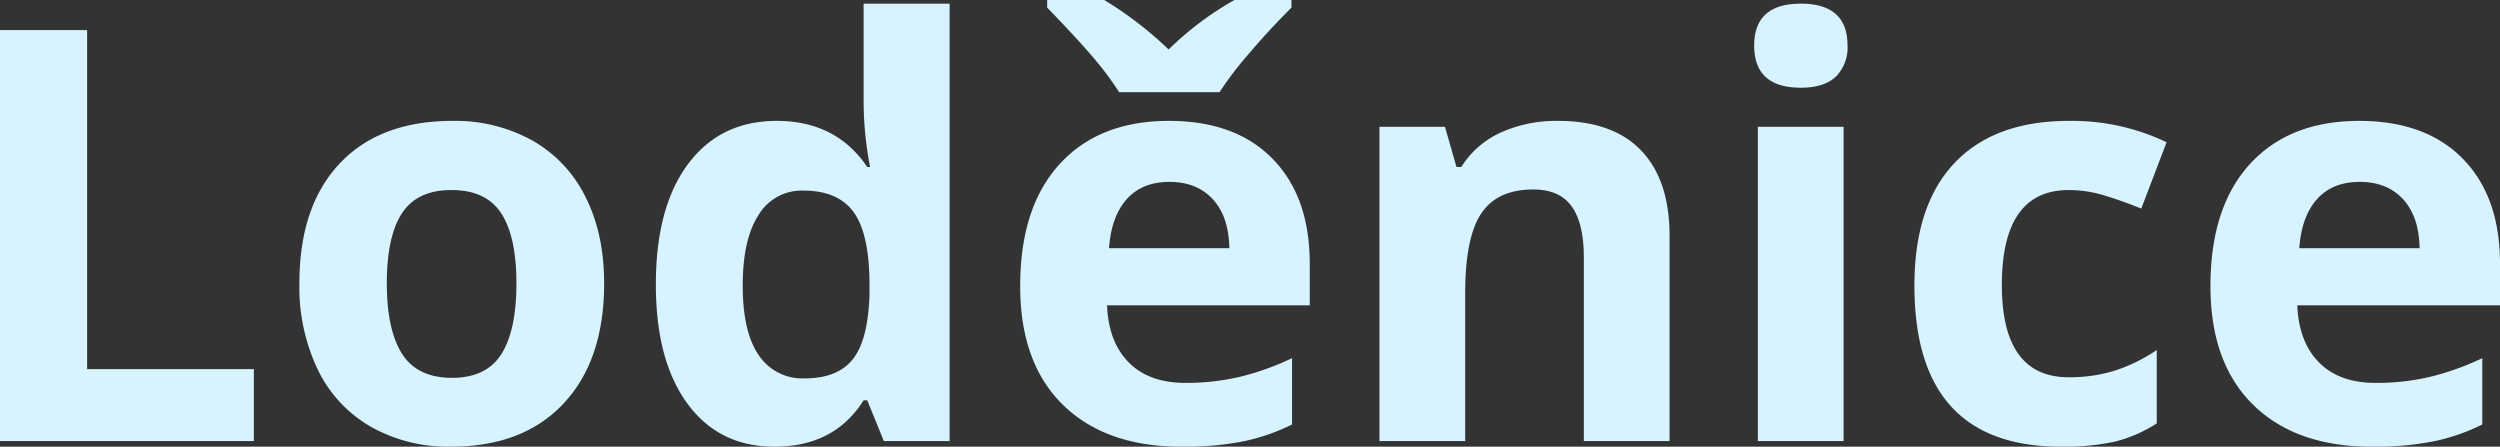 <svg xmlns="http://www.w3.org/2000/svg" width="618.791" height="110.565" viewBox="0 0 618.791 110.565">
  <rect x="0" y="0" width="618.791" height="110.565" fill="#333333" stroke="none"/>
  <path id="sp-title" d="M8.355,37.925V-63.8h21.57V20.112H71.188V37.925ZM104.1-1.11q0,11.551,3.792,17.465t12.351,5.914q8.489,0,12.212-5.88t3.723-17.5q0-11.551-3.757-17.326T120.1-24.211q-8.489,0-12.246,5.74T104.1-1.11Zm53.787,0q0,19-10.02,29.711t-27.9,10.716A39.032,39.032,0,0,1,100.2,34.411a32.642,32.642,0,0,1-13.151-14.09A47.347,47.347,0,0,1,82.46-1.11q0-19.065,9.95-29.642t27.972-10.576a39.253,39.253,0,0,1,19.761,4.871,32.51,32.51,0,0,1,13.151,13.986Q157.887-13.356,157.887-1.11Zm42.167,40.427q-13.708,0-21.536-10.646T170.69-.832q0-19.135,7.967-29.816T200.61-41.328q14.682,0,22.405,11.411h.7a86.762,86.762,0,0,1-1.6-15.517v-24.91H243.4V37.925H227.121l-4.105-10.089h-.9Q214.874,39.317,200.053,39.317ZM207.5,22.409q8.141,0,11.933-4.732T223.572,1.6v-2.3q0-12.525-3.862-17.952t-12.56-5.427a12.457,12.457,0,0,0-11.029,6.019q-3.931,6.019-3.931,17.5t3.966,17.221A12.958,12.958,0,0,0,207.5,22.409Zm90.317-48.638q-6.749,0-10.576,4.279T282.856-9.808h29.781q-.139-7.863-4.105-12.142T297.816-26.229Zm2.992,65.546q-18.787,0-29.364-10.368T260.868-.414q0-19.552,9.776-30.233t27.033-10.681q16.491,0,25.676,9.394t9.185,25.954v10.3H282.369q.348,9.046,5.358,14.125t14.056,5.079a58.349,58.349,0,0,0,13.29-1.461A66.5,66.5,0,0,0,328.153,17.4V33.82a49.832,49.832,0,0,1-11.9,4.14A75.02,75.02,0,0,1,300.808,39.317ZM328.014-71.249v1.879q-5.845,5.845-10.75,11.655a85.719,85.719,0,0,0-7.063,9.289H285.361a73.684,73.684,0,0,0-5.775-7.828q-3.757-4.558-12.038-13.116v-1.879h14.125A90.975,90.975,0,0,1,297.607-59a78.012,78.012,0,0,1,16.282-12.246ZM421.6,37.925H400.379V-7.512q0-8.419-2.992-12.629t-9.533-4.21q-8.906,0-12.873,5.949T371.016,1.325v36.6H349.793V-39.867h16.213l2.853,9.95h1.183a22.427,22.427,0,0,1,9.776-8.524,33.29,33.29,0,0,1,14.16-2.888q13.568,0,20.6,7.341T421.6-12.8Zm20.944-97.9q0-10.368,11.551-10.368t11.551,10.368a10.108,10.108,0,0,1-2.888,7.689q-2.888,2.748-8.663,2.748Q442.546-49.539,442.546-59.976Zm22.127,97.9H443.45V-39.867h21.222Zm53.856,1.392q-36.322,0-36.322-39.87,0-19.831,9.881-30.3t28.32-10.472a53.989,53.989,0,0,1,24.214,5.288L538.36-19.619q-5.01-2.018-9.324-3.305a30.043,30.043,0,0,0-8.628-1.287q-16.56,0-16.56,23.519,0,22.823,16.56,22.823A37.758,37.758,0,0,0,531.75,20.5a40.951,40.951,0,0,0,10.437-5.114V33.542a34.2,34.2,0,0,1-10.4,4.523A58.5,58.5,0,0,1,518.529,39.317Zm73.9-65.546q-6.749,0-10.576,4.279T577.465-9.808h29.781q-.139-7.863-4.105-12.142T592.425-26.229Zm2.992,65.546q-18.787,0-29.363-10.368T555.477-.414q0-19.552,9.776-30.233t27.033-10.681q16.491,0,25.676,9.394t9.185,25.954v10.3H576.978q.348,9.046,5.358,14.125t14.056,5.079a58.349,58.349,0,0,0,13.29-1.461A66.5,66.5,0,0,0,622.763,17.4V33.82a49.832,49.832,0,0,1-11.9,4.14A75.02,75.02,0,0,1,595.417,39.317Z" transform="translate(-8.355 71.249)" fill="#d6f3ff"/>
</svg>
